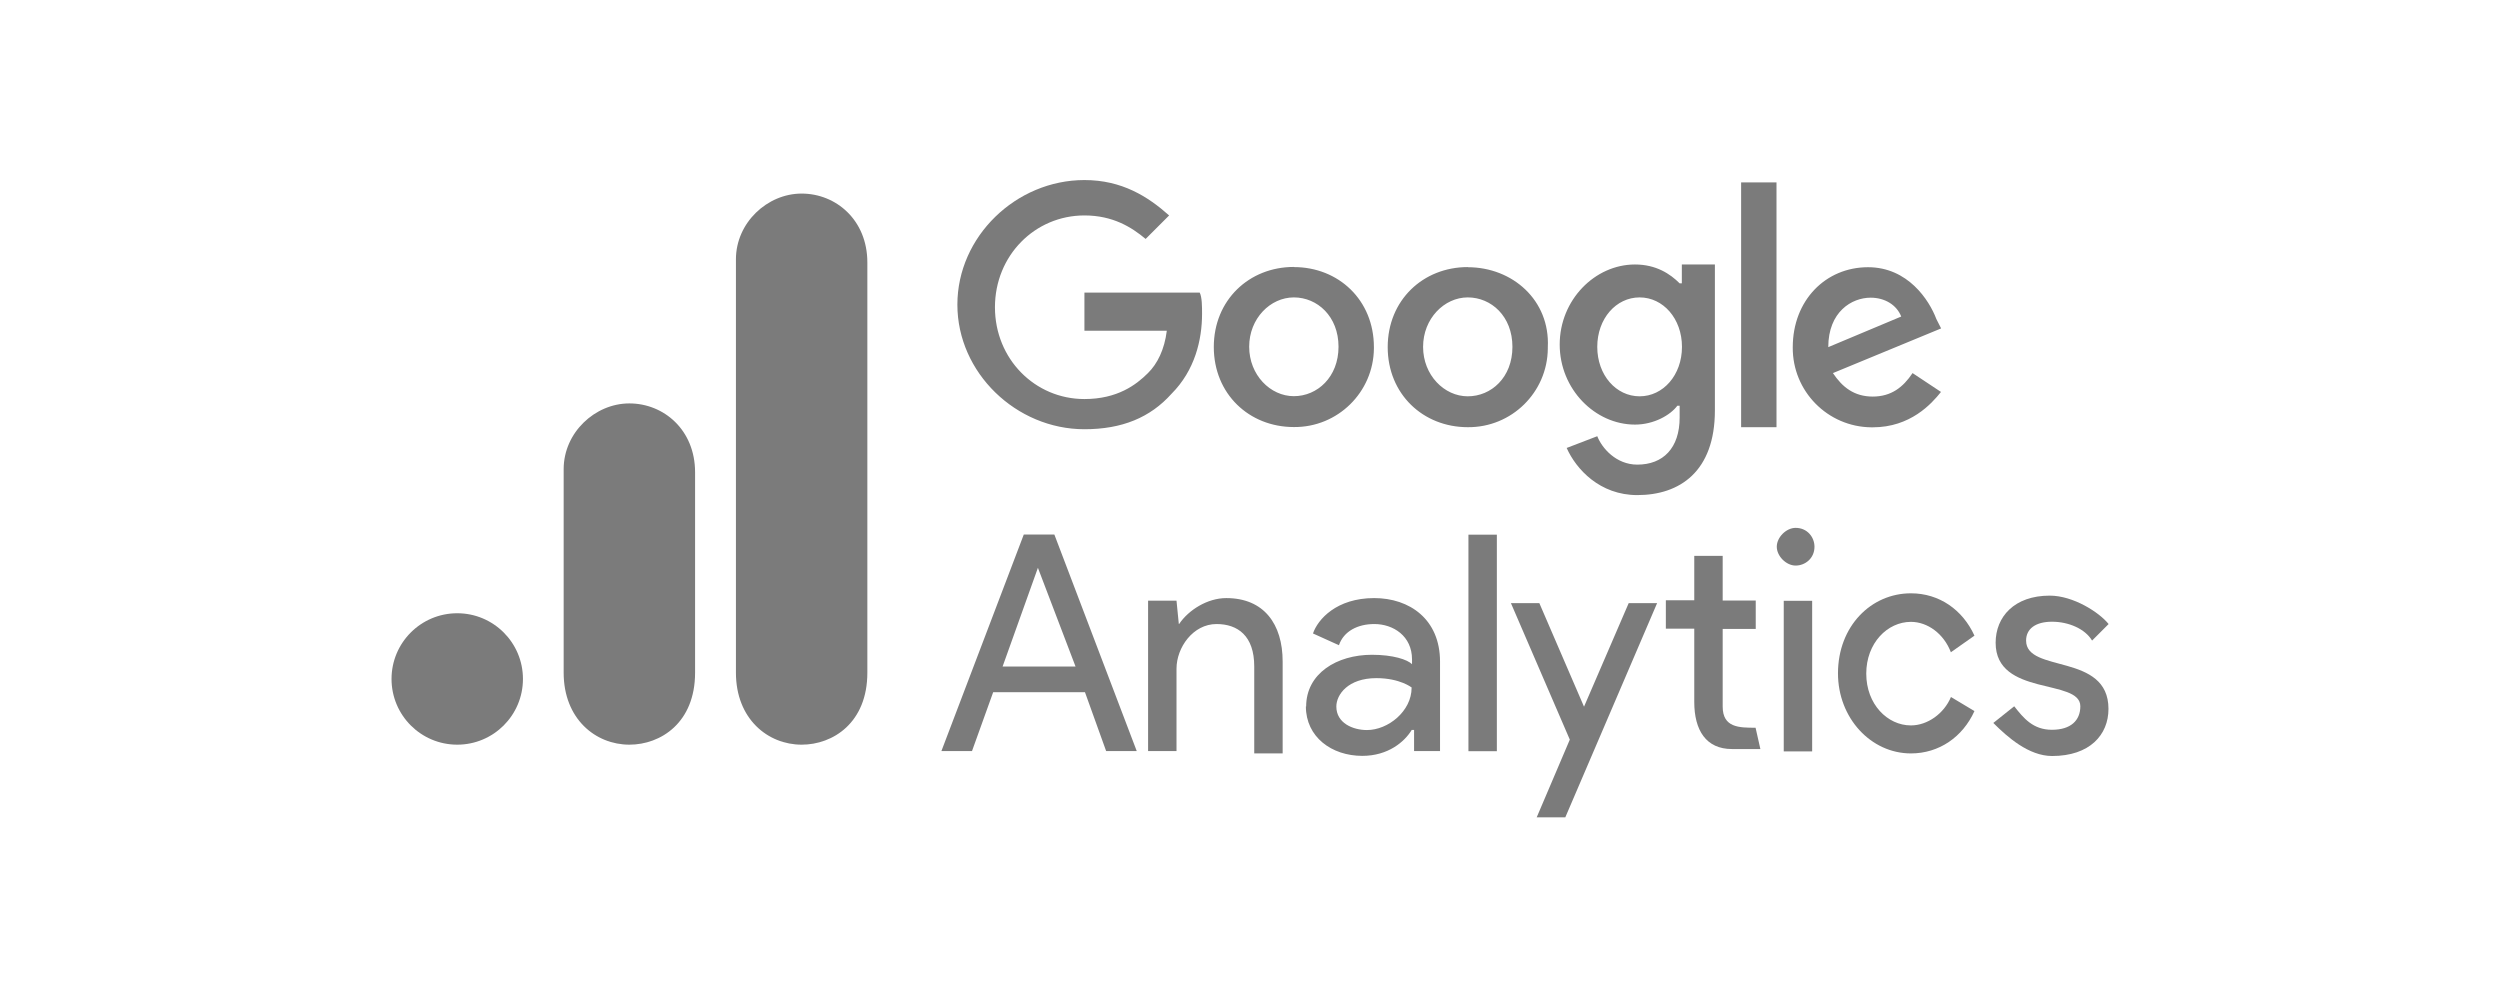 <?xml version="1.0" encoding="UTF-8"?>
<svg id="_Ñëîé_1" data-name="Ñëîé 1" xmlns="http://www.w3.org/2000/svg" viewBox="0 0 183 73">
  <defs>
    <style>
      .cls-1, .cls-2 {
        fill: #7b7b7b;
        stroke-width: 0px;
      }

      .cls-2 {
        fill-rule: evenodd;
      }
    </style>
  </defs>
  <g id="GA">
    <g>
      <path class="cls-1" d="m75.97,41.55l2.76,7.24h-5.34l2.59-7.24h0Zm-1.03-2.42l-6.03,15.85h2.24l1.55-4.31h6.72l1.55,4.31h2.24l-6.03-15.85h-2.24,0Zm32.55,15.86h2.08v-15.85h-2.08v15.85h0Zm-21.18-9.31c.69-1.03,2.08-1.9,3.45-1.9,2.76,0,4.13,1.9,4.13,4.65v6.72h-2.08v-6.37c0-2.24-1.21-3.1-2.76-3.1-1.72,0-2.93,1.72-2.93,3.27v6.03h-2.08v-11.01h2.08l.17,1.72v-.02Zm9.3,6.04c0-2.42,2.24-3.79,4.82-3.79,1.55,0,2.59.35,2.93.69v-.35c0-1.72-1.38-2.59-2.76-2.59-1.21,0-2.24.52-2.59,1.55l-1.9-.86c.35-1.03,1.72-2.59,4.48-2.59,2.59,0,4.82,1.55,4.82,4.65v6.55h-1.9v-1.55h-.17c-.52.86-1.72,1.9-3.62,1.9-2.24,0-4.13-1.38-4.13-3.62m7.75-1.38s-.86-.69-2.59-.69c-2.08,0-2.93,1.21-2.93,2.08,0,1.21,1.21,1.72,2.24,1.72,1.55,0,3.27-1.38,3.27-3.1"/>
      <path class="cls-2" d="m112.49,59.82l2.42-5.68-4.31-9.99h2.08l3.27,7.58,3.27-7.58h2.08l-6.72,15.68h-2.1Zm30.32-12.06c-.52-1.38-1.72-2.24-2.93-2.24-1.72,0-3.27,1.55-3.27,3.79s1.55,3.79,3.27,3.79c1.21,0,2.42-.86,2.93-2.08l1.72,1.03c-.86,1.9-2.59,3.1-4.65,3.1-2.93,0-5.34-2.59-5.34-5.86,0-3.45,2.42-5.86,5.34-5.86,2.08,0,3.79,1.21,4.65,3.1l-1.72,1.21h0Z"/>
      <path class="cls-1" d="m150.21,55.34c2.76,0,4.13-1.55,4.13-3.45,0-4.13-6.03-2.59-6.03-5,0-.86.69-1.38,1.9-1.38s2.42.52,2.93,1.38l1.21-1.21c-.69-.86-2.59-2.08-4.31-2.08-2.59,0-3.96,1.55-3.96,3.45,0,3.96,6.2,2.59,6.2,4.65,0,1.03-.69,1.72-2.08,1.72s-2.08-.86-2.76-1.72l-1.53,1.22c1.03,1.03,2.59,2.42,4.31,2.42h0Zm-19.64-.34h2.08v-11.02h-2.08v11.02Z"/>
      <path class="cls-2" d="m131.44,38.64c.86,0,1.38.69,1.38,1.38,0,.86-.69,1.38-1.38,1.38s-1.38-.69-1.38-1.38.69-1.38,1.38-1.38Zm-2.93,14.64l.35,1.55h-2.08c-1.9,0-2.76-1.38-2.76-3.45v-5.36h-2.08v-2.08h2.08v-3.25h2.08v3.27h2.42v2.08h-2.42v5.68c0,1.55,1.21,1.55,2.42,1.55h-.01Z"/>
      <path class="cls-1" d="m79.38,21.62v2.59h6.03c-.17,1.38-.69,2.42-1.38,3.1-.86.86-2.24,1.9-4.65,1.9-3.62,0-6.55-2.93-6.55-6.72s2.93-6.72,6.55-6.72c2.08,0,3.45.86,4.48,1.72l1.72-1.72c-1.55-1.38-3.45-2.59-6.2-2.59-5,0-9.3,4.13-9.3,9.12s4.31,9.12,9.3,9.12c2.76,0,4.82-.86,6.37-2.59,1.72-1.72,2.24-3.96,2.24-5.86,0-.52,0-1.21-.17-1.55h-8.44v.2Zm15.33-2.08c-3.27,0-5.86,2.42-5.86,5.86s2.59,5.86,5.86,5.86c3.21.03,5.83-2.55,5.86-5.75,0-.03,0-.07,0-.1,0-3.45-2.59-5.86-5.86-5.86Zm0,9.46c-1.72,0-3.27-1.55-3.27-3.62s1.55-3.61,3.27-3.61,3.27,1.39,3.27,3.61-1.55,3.62-3.27,3.62h0Zm28.24-8.26c-.69-.69-1.72-1.38-3.27-1.38-2.93,0-5.51,2.59-5.51,5.86s2.59,5.86,5.51,5.86c1.38,0,2.59-.69,3.1-1.38h.17v.86c0,2.24-1.21,3.45-3.1,3.45-1.55,0-2.59-1.21-2.93-2.08l-2.24.86c.69,1.55,2.42,3.45,5.17,3.45,3.1,0,5.68-1.72,5.68-6.2v-10.68h-2.42v1.38h-.16Zm-2.93,8.27c-1.72,0-3.1-1.55-3.1-3.62s1.38-3.62,3.1-3.62,3.1,1.55,3.1,3.62-1.38,3.62-3.1,3.62Zm-12.58-9.46c-3.27,0-5.86,2.42-5.86,5.86s2.59,5.86,5.86,5.86c3.21.03,5.83-2.55,5.86-5.75,0-.03,0-.07,0-.1.17-3.45-2.59-5.86-5.86-5.86Zm0,9.46c-1.72,0-3.27-1.55-3.27-3.62s1.55-3.62,3.27-3.62,3.27,1.38,3.27,3.62-1.55,3.62-3.27,3.62Zm20.01-15.66h2.59v17.92h-2.59V13.35Zm9.65,15.68c-1.38,0-2.24-.69-2.93-1.72l7.92-3.27-.35-.69c-.52-1.38-2.08-3.79-5-3.79-3.1,0-5.51,2.42-5.51,5.86-.03,3.21,2.55,5.83,5.75,5.86.03,0,.07,0,.1,0,2.76,0,4.31-1.72,5-2.59l-2.08-1.38c-.69,1.03-1.55,1.72-2.93,1.72h.01Zm-.17-7.24c1.03,0,1.9.52,2.24,1.38l-5.34,2.24c0-2.59,1.72-3.62,3.1-3.62Z"/>
    </g>
    <g>
      <path class="cls-1" d="m53.87,18.98v30.26c0,3.39,2.34,5.27,4.81,5.27,2.29,0,4.81-1.6,4.81-5.27v-30.03c0-3.1-2.29-5.04-4.81-5.04s-4.81,2.14-4.81,4.81Z"/>
      <g>
        <path class="cls-1" d="m41.26,34.34v14.9c0,3.39,2.34,5.27,4.81,5.27,2.29,0,4.81-1.6,4.81-5.27v-14.67c0-3.1-2.29-5.04-4.81-5.04s-4.81,2.14-4.81,4.81Z"/>
        <circle class="cls-1" cx="33.47" cy="49.7" r="4.81"/>
      </g>
    </g>
  </g>
</svg>